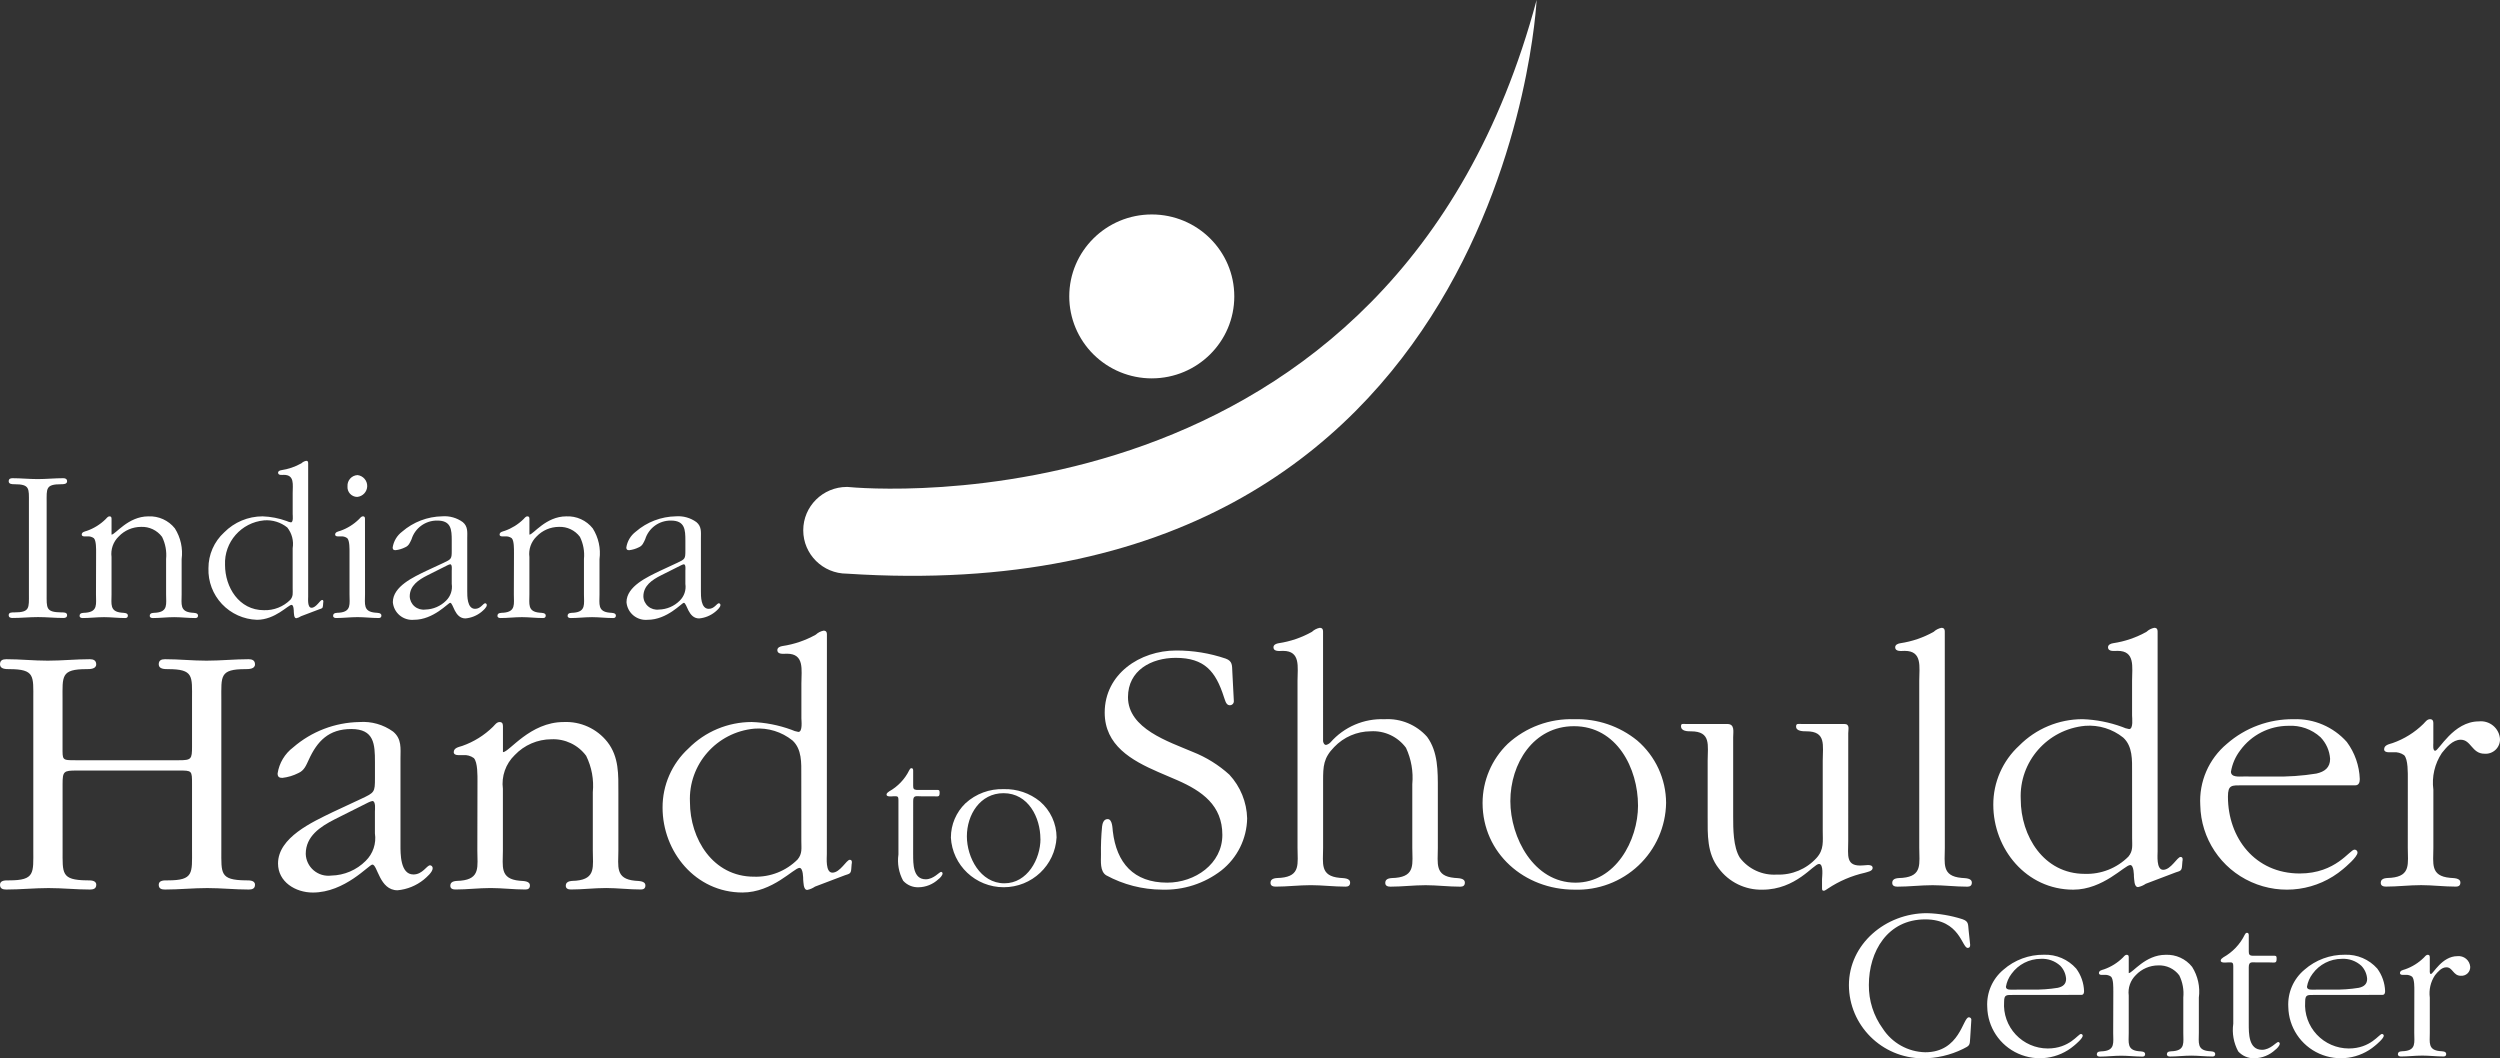 <svg height="127" viewBox="0 0 300 127" width="300" xmlns="http://www.w3.org/2000/svg"><rect x="0" y="0" width="300" height="127" fill="#333333" stroke="none"/><g fill="#fff"><path d="m138.223 45.404c5.467-.006 9.895-4.41 9.892-9.841-.002-5.43-4.436-9.829-9.904-9.828-5.466 0-9.899 4.402-9.9 9.832.001 2.613 1.047 5.118 2.904 6.959 1.863 1.847 4.383 2.882 7.008 2.879z"/><path d="m101.676 58.432h-.048c-2.893 0-5.239 2.329-5.239 5.203s2.346 5.203 5.239 5.203c79.267 5.212 82.764-68.839 82.764-68.839-17.203 64.315-80.669 58.638-82.716 58.432z"/><path d="m139.004 92.651c-3.241-1.41-6.44-3.216-6.44-7.141 0-4.628 4.224-7.449 8.568-7.449 2.024-.008 4.035.32 5.951.971.845.307.756.839.799 1.631.044 1.147.133 2.292.178 3.439.015.137-.031.273-.124.375-.094.101-.226.157-.364.154-.488 0-.576-.704-.71-1.014-.977-3.041-2.309-4.675-5.773-4.675-2.93 0-5.73 1.5-5.73 4.718 0 3.79 4.884 5.334 7.772 6.568 1.62.639 3.108 1.565 4.396 2.732 1.325 1.432 2.083 3.296 2.132 5.245-.042 2.447-1.183 4.745-3.108 6.26-2.031 1.563-4.542 2.373-7.105 2.292-2.343-.011-4.648-.602-6.706-1.722-.756-.479-.623-1.677-.623-2.468-.022-1.133.024-2.267.134-3.394.044-.352.178-.882.666-.882.576 0 .576 1.102.62 1.456.444 3.79 2.489 6.171 6.528 6.171 3.33 0 6.618-2.249 6.618-5.731 0-3.527-2.398-5.247-5.418-6.567l-2.261-.97zm19.764-3.702c.044.219.133.441.361.441.205-.048.39-.156.534-.309 1.63-1.856 4.013-2.876 6.482-2.776 1.938-.116 3.822.664 5.108 2.116 1.327 1.808 1.288 4.142 1.288 6.303v7.009c0 1.895-.4 3.393 2 3.614.443.044 1.242 0 1.242.575 0 .351-.222.479-.532.479-1.421 0-2.842-.177-4.175-.177-1.42 0-2.843.176-4.224.176-.311 0-.619-.087-.619-.441 0-.661.754-.573 1.242-.617 2.399-.22 2-1.719 2-3.614v-7.626c.138-1.496-.123-3.002-.756-4.365-.981-1.333-2.57-2.079-4.224-1.983-1.663.008-3.25.692-4.396 1.895-1.288 1.318-1.327 2.293-1.327 4.057v8.023c0 1.895-.4 3.393 1.999 3.614.444.044 1.243 0 1.243.575 0 .351-.223.479-.533.479-1.421 0-2.843-.177-4.176-.177-1.42 0-2.842.176-4.224.176-.31 0-.62-.087-.62-.441 0-.661.756-.573 1.243-.617 2.398-.22 1.998-1.719 1.998-3.614v-20.049c0-1.629.4-3.569-1.732-3.569-.401 0-1.154.132-1.154-.441 0-.308.361-.441.622-.479 1.404-.209 2.759-.673 3.996-1.368.259-.243.582-.41.932-.479.444 0 .4.352.4.703zm19.141 7.407c.005-2.676 1.093-5.236 3.018-7.098 2.172-1.994 5.044-3.055 7.993-2.952 2.742-.08 5.42.827 7.548 2.556 2.19 1.877 3.455 4.612 3.464 7.494-.046 2.842-1.239 5.546-3.308 7.498-2.076 1.958-4.85 3.004-7.704 2.905-5.992 0-11.011-4.366-11.011-10.403zm18.653.308c0-4.452-2.534-9.521-7.682-9.521-4.885 0-7.638 4.497-7.638 8.991 0 4.362 2.798 9.786 7.816 9.786 4.795.001 7.505-5.068 7.505-9.255zm25.225 4.275c0 1.72-.354 3.088 1.778 2.91l.576-.044c.266 0 .577.044.577.353 0 .395-.665.479-.931.573-1.584.356-3.09.999-4.439 1.898-.086.044-.354.264-.482.264-.222 0-.222-.132-.222-.352v-1.059c0-.22.222-1.808-.362-1.808-.665 0-2.753 3.088-6.794 3.088-2.06.05-4.015-.904-5.242-2.558-1.42-1.808-1.327-4.054-1.327-6.216v-6.701c0-1.852.445-3.527-1.998-3.527-.398 0-1.199 0-1.199-.617 0-.353.222-.264.576-.264h4.975c.932 0 .708.925.708 1.587v9.52c0 1.456 0 3.66.8 4.937 1.045 1.377 2.713 2.139 4.44 2.028 1.8.071 3.539-.655 4.752-1.984.932-1.014.755-2.028.755-3.261v-8.42c0-1.852.444-3.527-1.956-3.527-.398 0-1.242 0-1.242-.574 0-.395.266-.308.62-.308h5.152c.71 0 .488.617.488 1.102zm11.592.794c0 1.895-.4 3.393 1.999 3.614.444.044 1.243 0 1.243.575 0 .351-.222.479-.533.479-1.421 0-2.843-.177-4.176-.177-1.42 0-2.84.176-4.223.176-.308 0-.62-.087-.62-.441 0-.661.755-.573 1.243-.617 2.4-.22 1.998-1.719 1.998-3.614v-20.053c0-1.629.401-3.569-1.733-3.569-.4 0-1.153.132-1.153-.441 0-.308.355-.441.622-.479 1.404-.209 2.759-.673 3.996-1.368.259-.243.582-.41.932-.479.444 0 .4.352.4.703zm25.536.395c0 .48-.178 2.249.665 2.249.932 0 1.69-1.544 2.088-1.544.31 0 .264.353.222.53l-.046.574c-.044.574-.222.574-.756.749l-3.596 1.367c-.28.195-.597.33-.931.397-.49 0-.444-.97-.49-1.235 0-.175 0-1.41-.443-1.41-.666 0-3.242 2.955-6.839 2.955-5.64 0-9.594-4.894-9.594-10.189-.01-2.698 1.119-5.274 3.11-7.098 2.005-2.027 4.739-3.169 7.592-3.173 1.624.056 3.228.369 4.752.925.269.128.552.217.846.265.53 0 .353-1.366.353-1.631v-4.187c0-1.629.4-3.569-1.733-3.569-.398 0-1.153.132-1.153-.441 0-.308.361-.441.623-.479 1.404-.209 2.759-.673 3.996-1.368.259-.243.582-.41.932-.479.443 0 .4.352.4.703v26.092zm-3.066-9.521c0-1.366.09-3.041-1.064-4.098-1.29-1.033-2.925-1.538-4.573-1.411-4.529.424-7.926 4.301-7.723 8.816 0 4.407 2.754 8.949 7.682 8.949 1.959.066 3.858-.685 5.24-2.073.576-.704.444-1.318.444-2.205zm13.326 1.632c-1.378 0-1.822-.087-1.822 1.366 0 4.937 3.242 9.213 8.616 9.213 4.352 0 5.996-2.863 6.572-2.863.095-.003.187.033.255.099s.106.157.106.252c0 .53-1.42 1.72-1.733 1.984-3.066 2.592-7.349 3.197-11.015 1.556-3.659-1.632-6.044-5.227-6.121-9.228-.162-2.821 1.024-5.552 3.197-7.362 2.209-1.933 5.056-2.984 7.993-2.952 2.434-.088 4.779.914 6.396 2.732.958 1.293 1.5 2.846 1.555 4.453 0 .351-.09.749-.534.749zm3.642-1.057c1.724.039 3.449-.08 5.152-.355.977-.22 1.644-.706 1.644-1.764-.064-.976-.473-1.897-1.154-2.6-1.05-.957-2.443-1.449-3.862-1.366-2.287.005-4.433 1.102-5.774 2.951-.572.749-.953 1.626-1.109 2.556 0 .707 1.022.575 1.51.575zm16.121.261c0-.618.044-2.336-.444-2.822-.373-.267-.83-.392-1.288-.351h-.576c-.266 0-.534-.09-.534-.353 0-.53.624-.618 1.021-.751 1.382-.484 2.641-1.267 3.685-2.292.222-.22.444-.573.8-.573.444 0 .398.397.398.707v2.157c0 .177-.088.926.222.926.444 0 2.172-3.525 5.242-3.525.621-.066 1.242.122 1.721.521.479.399.773.975.814 1.593.016.49-.18.962-.535 1.299-.356.337-.84.507-1.332.467-1.508 0-1.598-1.679-2.843-1.679-.976 0-1.73.925-2.263 1.587-.865 1.297-1.229 2.864-1.022 4.409v6.963c0 1.895-.398 3.393 1.999 3.614.444.044 1.243 0 1.243.575 0 .351-.222.479-.532.479-1.421 0-2.843-.177-4.176-.177-1.421 0-2.842.176-4.224.176-.31 0-.622-.087-.622-.441 0-.661.756-.573 1.244-.617 2.396-.22 1.998-1.719 1.998-3.614z"/><path d="m7.512 101.984c0 2.822-.179 3.615 2.886 3.659.4 0 1.153-.044 1.153.528 0 .479-.361.573-.754.573-1.69 0-3.287-.176-4.975-.176s-3.379.176-5.068.176c-.4 0-.755-.087-.755-.573 0-.573.71-.527 1.109-.527 3.11 0 2.888-.883 2.888-3.659v-18.075c0-2.777.222-3.614-2.888-3.614-.398 0-1.109 0-1.109-.575 0-.479.31-.616.755-.616 1.688 0 3.287.176 4.974.176 1.687 0 3.379-.176 5.063-.176.398 0 .754.132.754.616 0 .575-.754.575-1.153.575-3.108 0-2.887.839-2.887 3.614v5.686c0 1.632-.089 1.632 1.555 1.632h12.43c1.464 0 1.554-.132 1.554-1.632v-5.686c0-2.777.223-3.614-2.886-3.614-.4 0-1.11 0-1.11-.575 0-.479.31-.616.754-.616 1.69 0 3.286.176 4.974.176s3.379-.176 5.069-.176c.4 0 .755.132.755.616 0 .575-.755.575-1.154.575-3.109 0-2.886.839-2.886 3.614v18.075c0 2.82-.18 3.614 2.886 3.658.4 0 1.154-.044 1.154.528 0 .479-.355.573-.755.573-1.69 0-3.286-.176-4.974-.176-1.688 0-3.379.176-5.069.176-.4 0-.754-.087-.754-.573 0-.573.708-.527 1.11-.527 3.109 0 2.886-.883 2.886-3.659v-7.892c0-1.629 0-1.629-1.554-1.629h-12.29c-1.554 0-1.69.087-1.69 1.629l.001 7.892zm35.838-6.128c1.6-.749 1.644-.793 1.644-2.468v-1.939c0-2.158-.088-3.966-2.842-3.966-2.711 0-4.086 1.455-5.108 3.702-.311.66-.533 1.278-1.243 1.585-.597.304-1.244.499-1.91.575-.355 0-.578-.09-.578-.531.19-1.245.86-2.367 1.866-3.127 2.209-1.915 5.023-2.992 7.949-3.042 1.44-.105 2.871.301 4.042 1.145 1.066.883.888 2.028.888 3.218v10.403c0 .969-.046 3.526 1.554 3.526 1.11 0 1.598-1.102 1.998-1.102.181.016.318.171.312.352 0 .479-.756 1.102-1.068 1.367-.9.728-1.997 1.174-3.151 1.28-2.172 0-2.398-3.086-3.017-3.086-.4 0-3.287 3.357-7.151 3.357-2.086 0-4.172-1.281-4.172-3.484 0-3.127 4.13-4.981 6.571-6.17zm-3.197 2.468c-1.732.883-3.464 2.028-3.464 4.144.022.762.367 1.48.952 1.976.585.496 1.351.723 2.112.625 1.553-.031 3.033-.662 4.128-1.761.881-.86 1.294-2.091 1.109-3.307v-2.644c0-.176.132-1.235-.312-1.235-.169.04-.333.099-.488.177zm17.144-4.538c0-.618.043-2.336-.444-2.822-.373-.267-.83-.392-1.288-.351h-.583c-.266 0-.533-.09-.533-.353 0-.53.623-.618 1.021-.751 1.382-.484 2.64-1.267 3.684-2.292.224-.22.444-.573.8-.573.444 0 .4.397.4.707v2.908c.755 0 3.244-3.615 7.282-3.615 2.029-.095 3.98.79 5.242 2.379 1.421 1.808 1.327 3.967 1.327 6.084v6.965c0 1.895-.401 3.393 1.999 3.615.444.043 1.243 0 1.243.573 0 .352-.222.479-.532.479-1.422 0-2.844-.176-4.176-.176-1.42 0-2.842.176-4.224.176-.311 0-.62-.087-.62-.441 0-.659.754-.573 1.243-.616 2.399-.222 1.999-1.72 1.999-3.615v-7.009c.145-1.5-.132-3.011-.799-4.362-.974-1.315-2.54-2.059-4.176-1.984-1.663.007-3.25.693-4.394 1.897-1.089 1.051-1.616 2.554-1.421 4.053v7.412c0 1.895-.4 3.393 1.999 3.615.444.043 1.244 0 1.244.573 0 .352-.224.479-.534.479-1.421 0-2.842-.176-4.174-.176-1.421 0-2.843.176-4.224.176-.311 0-.62-.087-.62-.441 0-.659.754-.573 1.243-.616 2.398-.222 1.999-1.72 1.999-3.615zm41.923 8.684c0 .479-.178 2.248.667 2.248.931 0 1.69-1.544 2.086-1.544.312 0 .268.353.223.53l-.044.574c-.046.574-.223.574-.755.749l-3.598 1.367c-.28.195-.598.33-.932.397-.484 0-.444-.97-.484-1.234 0-.176 0-1.411-.444-1.411-.666 0-3.24 2.955-6.839 2.955-5.64 0-9.592-4.894-9.592-10.189-.011-2.697 1.118-5.274 3.108-7.098 2.005-2.027 4.739-3.169 7.592-3.173 1.624.056 3.228.369 4.752.925.268.128.552.218.846.265.533 0 .361-1.366.361-1.631v-4.187c0-1.629.401-3.569-1.732-3.569-.4 0-1.153.132-1.153-.441 0-.308.354-.44.619-.479 1.405-.209 2.76-.673 3.998-1.368.258-.243.581-.41.931-.479.444 0 .4.352.4.703zm-3.065-9.523c0-1.366.09-3.041-1.064-4.098-1.29-1.033-2.925-1.538-4.574-1.411-4.529.424-7.926 4.301-7.723 8.816 0 4.407 2.753 8.949 7.682 8.949 1.959.067 3.858-.684 5.24-2.073.577-.704.444-1.318.444-2.205z"/><path d="m3.47 60.303c0-1.686.134-2.195-1.752-2.195-.241 0-.674 0-.674-.349 0-.294.19-.374.458-.374 1.024 0 1.994.107 3.017.107 1.024 0 2.052-.108 3.074-.108.24 0 .458.081.458.375 0 .349-.458.349-.701.349-1.888 0-1.752.509-1.752 2.195v10.963c0 1.713-.108 2.196 1.752 2.222.24 0 .701-.026.701.32 0 .295-.216.349-.458.349-1.025 0-1.996-.108-3.017-.108-1.022 0-2.052.108-3.072.108-.242 0-.46-.054-.46-.349 0-.347.432-.32.674-.32 1.886 0 1.752-.534 1.752-2.221v-10.964zm8.062 5.993c0-.375.026-1.417-.27-1.713-.226-.163-.504-.24-.782-.214h-.35c-.162 0-.323-.054-.323-.214 0-.321.377-.374.619-.454.839-.294 1.603-.768 2.237-1.39.134-.133.27-.347.482-.347.269 0 .24.24.24.428v1.765c.458 0 1.968-2.193 4.421-2.193 1.231-.057 2.414.48 3.18 1.444.694 1.1.98 2.406.81 3.693v4.229c0 1.15-.24 2.06 1.213 2.193.27.026.755 0 .755.35 0 .213-.136.294-.323.294-.863 0-1.724-.108-2.534-.108-.863 0-1.724.108-2.561.108-.19 0-.377-.054-.377-.267 0-.4.458-.349.755-.374 1.456-.134 1.207-1.045 1.207-2.194v-4.258c.088-.91-.079-1.827-.484-2.648-.592-.796-1.542-1.245-2.534-1.199-1.009.005-1.972.42-2.666 1.15-.662.637-.983 1.55-.864 2.461v4.492c0 1.15-.24 2.06 1.208 2.193.27.026.754 0 .754.35 0 .213-.136.294-.322.294-.864 0-1.724-.108-2.534-.108-.864 0-1.724.108-2.562.108-.19 0-.377-.054-.377-.267 0-.4.457-.349.754-.374 1.456-.134 1.213-1.045 1.213-2.194zm25.448 5.27c0 .295-.108 1.366.404 1.366.566 0 1.024-.938 1.267-.938.188 0 .161.216.134.323l-.026.347c-.026.347-.136.347-.458.454l-2.184.83c-.17.118-.363.199-.566.24-.295 0-.269-.588-.295-.749 0-.108 0-.855-.271-.855-.404 0-1.968 1.792-4.152 1.792-1.595-.052-3.105-.733-4.199-1.893-1.09-1.157-1.674-2.699-1.621-4.287-.007-1.637.678-3.202 1.886-4.308 1.217-1.232 2.877-1.925 4.61-1.927.985.035 1.959.224 2.885.562.161.078.334.132.511.161.324 0 .216-.83.216-.991v-2.54c0-.991.241-2.169-1.051-2.169-.241 0-.701.081-.701-.266 0-.188.215-.268.377-.295.852-.126 1.674-.407 2.424-.829.158-.15.355-.252.569-.295.27 0 .24.216.24.429v15.837zm-1.86-5.78c.145-.884-.09-1.787-.648-2.488-.783-.626-1.775-.932-2.776-.855-2.748.256-4.812 2.608-4.692 5.348 0 2.675 1.674 5.432 4.666 5.432 1.189.04 2.341-.415 3.18-1.258.349-.429.27-.803.27-1.338zm8.682 5.54c0 1.15-.241 2.06 1.212 2.193.271.026.755 0 .755.35 0 .213-.136.294-.324.294-.863 0-1.724-.108-2.533-.108-.864 0-1.726.108-2.561.108-.19 0-.378-.054-.378-.267 0-.4.458-.349.754-.374 1.457-.134 1.213-1.045 1.213-2.194v-5.034c0-.375.026-1.417-.27-1.713-.226-.164-.504-.24-.782-.214h-.35c-.161 0-.324-.054-.324-.214 0-.321.379-.374.622-.454.838-.294 1.602-.769 2.236-1.391.136-.133.271-.347.484-.347.269 0 .24.24.24.428zm-2.102-12.978c-.02-.338.096-.67.323-.921.227-.252.545-.402.884-.417.672.085 1.172.661 1.158 1.335-.015.675-.538 1.23-1.212 1.287-.328-.007-.639-.149-.858-.393-.218-.243-.325-.565-.295-.89zm11.51 9.201c.965-.454.998-.479.998-1.498v-1.174c0-1.312-.055-2.409-1.726-2.409-1.419-.024-2.682.892-3.098 2.246-.19.401-.324.776-.756.958-.362.185-.754.303-1.158.35-.216 0-.352-.054-.352-.32.115-.755.521-1.438 1.133-1.9 1.341-1.163 3.05-1.816 4.826-1.845.874-.064 1.743.182 2.453.695.647.534.538 1.23.538 1.953v6.314c0 .591-.024 2.141.944 2.141.672 0 .965-.67 1.212-.67.111.01.195.105.19.216 0 .294-.458.669-.647.829-.548.442-1.214.712-1.915.776-1.32 0-1.456-1.874-1.831-1.874-.241 0-1.996 2.038-4.344 2.038-.619.059-1.236-.132-1.714-.53-.476-.397-.773-.968-.822-1.585 0-1.899 2.508-3.023 3.99-3.745l2.078-.966zm-1.94 1.5c-1.05.534-2.102 1.23-2.102 2.517.013.462.223.899.576 1.199.355.302.821.44 1.284.381.943-.019 1.841-.403 2.506-1.071.535-.522.785-1.269.674-2.007v-1.607c0-.108.08-.749-.188-.749-.103.024-.204.06-.298.107zm10.406-2.754c0-.375.026-1.417-.271-1.713-.226-.163-.503-.239-.781-.214h-.352c-.162 0-.322-.054-.322-.214 0-.321.376-.374.618-.454.839-.294 1.604-.768 2.239-1.39.134-.133.269-.347.482-.347.27 0 .241.24.241.428v1.765c.457 0 1.968-2.193 4.421-2.193 1.231-.058 2.415.479 3.18 1.444.692 1.101.979 2.406.809 3.693v4.229c0 1.15-.241 2.06 1.212 2.193.271.026.755 0 .755.35 0 .213-.136.294-.322.294-.864 0-1.726-.108-2.534-.108-.864 0-1.724.108-2.561.108-.19 0-.377-.054-.377-.267 0-.4.457-.349.754-.374 1.456-.134 1.207-1.045 1.207-2.194v-4.258c.089-.91-.079-1.827-.482-2.648-.592-.796-1.542-1.245-2.534-1.199-1.009.004-1.973.42-2.668 1.15-.662.638-.982 1.55-.863 2.461v4.492c0 1.15-.24 2.06 1.207 2.193.27.026.755 0 .755.35 0 .213-.134.294-.323.294-.864 0-1.724-.108-2.534-.108-.863 0-1.724.108-2.562.108-.19 0-.377-.054-.377-.267 0-.4.457-.349.755-.374 1.457-.134 1.212-1.045 1.212-2.194l.017-5.032zm19.572 1.256c.965-.455.997-.479.997-1.499v-1.174c0-1.312-.054-2.409-1.724-2.409-1.419-.024-2.683.892-3.1 2.246-.19.401-.323.776-.755.958-.362.185-.755.303-1.159.35-.216 0-.35-.054-.35-.32.114-.755.521-1.438 1.132-1.9 1.342-1.163 3.051-1.816 4.828-1.845.874-.064 1.742.182 2.452.695.648.534.54 1.23.54 1.953v6.314c0 .591-.026 2.141.943 2.141.674 0 .966-.67 1.213-.67.11.012.192.105.188.216 0 .294-.457.669-.648.829-.547.442-1.212.712-1.913.776-1.32 0-1.456-1.874-1.834-1.874-.24 0-1.993 2.038-4.344 2.038-.619.059-1.236-.132-1.714-.53-.476-.397-.772-.968-.821-1.585 0-1.899 2.507-3.023 3.99-3.745l2.077-.966zm-1.942 1.499c-1.051.534-2.101 1.23-2.101 2.517.012.462.222.899.576 1.199.355.302.821.44 1.284.381.943-.019 1.841-.403 2.506-1.071.534-.522.785-1.269.673-2.007v-1.607c0-.108.082-.749-.19-.749-.102.023-.201.059-.295.107z"/><path d="m109.579 102.544c0 1.09-.026 2.971 1.508 2.971.947 0 1.638-.89 1.843-.89.096.006.173.083.179.18 0 .252-.332.582-.511.71-.647.603-1.495.944-2.38.958-.7.022-1.375-.267-1.842-.788-.521-.961-.718-2.064-.564-3.146v-6.526c0-.533-.151-.458-.637-.458-.128 0-.793.102-.793-.202 0-.177.179-.279.306-.38 1.053-.587 1.901-1.482 2.431-2.564.05-.102.127-.229.256-.229.179 0 .205.152.205.304v1.797c0 .331.049.48.408.509h2.536c.23 0 .23.152.23.359 0 .532-.204.407-.792.407h-1.434c-.589 0-.946-.153-.946.557l-.005 6.43zm4.529-2.056c.003-1.541.631-3.016 1.74-4.088 1.251-1.149 2.904-1.761 4.603-1.704 1.578-.045 3.12.478 4.344 1.474 1.261 1.081 1.988 2.655 1.994 4.314-.174 3.354-2.963 5.983-6.343 5.983s-6.168-2.63-6.343-5.983l.005.002zm10.74.177c0-2.564-1.457-5.484-4.423-5.484-2.813 0-4.4 2.59-4.4 5.181 0 2.517 1.612 5.634 4.501 5.634 2.761.001 4.331-2.919 4.331-5.33h-.007z"/><path d="m236.42 113.4c0 .216-.08.35-.296.35-.701 0-.916-3.425-5.095-3.425-4.528 0-6.766 3.854-6.766 7.866-.022 1.882.565 3.721 1.672 5.244 1.122 1.73 3.03 2.792 5.094 2.836 4.18 0 4.502-4.195 5.231-4.195.09-.005.176.032.235.1.058.068.081.16.062.247l-.136 2.167c-.054.83-.026.883-.863 1.284-1.517.746-3.188 1.132-4.879 1.125-4.86-.035-8.789-3.948-8.809-8.776 0-4.951 4.421-8.643 9.354-8.643 1.446.038 2.88.28 4.258.719.782.267.674.616.756 1.365l.184 1.737zm5.178 5.995c-.835 0-1.106-.055-1.106.829-.101 1.444.404 2.865 1.394 3.923.994 1.061 2.382 1.665 3.836 1.67 2.64 0 3.638-1.74 3.989-1.74.057-.001.112.021.153.061.041.04.063.095.063.152 0 .323-.864 1.046-1.051 1.198-1.861 1.575-4.462 1.943-6.688.948-2.222-.99-3.671-3.172-3.718-5.601-.099-1.712.621-3.37 1.94-4.469 1.34-1.176 3.069-1.816 4.853-1.798 1.477-.053 2.901.556 3.881 1.661.582.785.911 1.727.944 2.703 0 .214-.054.455-.323.455zm2.21-.643c1.046.024 2.093-.048 3.127-.214.593-.132.997-.428.997-1.069-.038-.593-.287-1.153-.701-1.579-.638-.581-1.483-.88-2.345-.829-1.386.005-2.687.671-3.499 1.792-.349.457-.581.991-.676 1.558 0 .428.62.347.918.347zm9.787.161c0-.375.026-1.417-.27-1.713-.226-.163-.504-.239-.782-.213h-.35c-.161 0-.324-.054-.324-.213 0-.321.379-.375.62-.455.839-.295 1.602-.771 2.236-1.393.136-.133.271-.349.484-.349.27 0 .24.24.24.429v1.767c.46 0 1.97-2.196 4.422-2.196 1.231-.057 2.415.481 3.181 1.445.694 1.101.979 2.407.809 3.694v4.227c0 1.15-.241 2.061 1.207 2.195.27.028.756 0 .756.349 0 .216-.136.295-.324.295-.864 0-1.724-.107-2.534-.107-.864 0-1.726.108-2.561.108-.19 0-.378-.056-.378-.268 0-.401.457-.347.755-.375 1.454-.134 1.212-1.044 1.212-2.195v-4.25c.089-.911-.078-1.828-.482-2.649-.592-.796-1.543-1.245-2.534-1.198-1.009.005-1.972.42-2.668 1.15-.661.638-.982 1.55-.864 2.461v4.494c0 1.15-.242 2.061 1.212 2.195.271.028.756 0 .756.349 0 .216-.136.295-.324.295-.863 0-1.724-.107-2.534-.107-.863 0-1.724.108-2.562.108-.187 0-.376-.056-.376-.268 0-.401.456-.347.756-.375 1.454-.134 1.206-1.044 1.206-2.195l.016-5.039zm16.256 3.933c0 1.15-.028 3.131 1.591 3.131.997 0 1.724-.936 1.94-.936.101.006.182.086.19.187 0 .267-.352.615-.54.75-.68.638-1.574 1-2.507 1.016-.737.023-1.447-.279-1.94-.827-.548-1.015-.756-2.179-.592-3.32v-6.876c0-.562-.163-.479-.676-.479-.134 0-.835.108-.835-.214 0-.187.188-.294.324-.401 1.11-.619 2.003-1.562 2.561-2.703.054-.108.136-.24.27-.24.188 0 .216.161.216.321v1.899c0 .347.054.509.432.536h2.668c.24 0 .24.159.24.375 0 .561-.216.428-.834.428h-1.51c-.62 0-.998-.161-.998.588zm7.872-3.451c-.835 0-1.105-.055-1.105.829-.101 1.444.404 2.865 1.394 3.923.993 1.061 2.381 1.665 3.835 1.67 2.64 0 3.638-1.74 3.989-1.74.057-.001.112.021.153.061.041.04.063.095.063.152 0 .323-.863 1.046-1.052 1.198-1.86 1.575-4.461 1.944-6.688.949-2.222-.99-3.67-3.174-3.716-5.602-.099-1.712.621-3.37 1.94-4.469 1.34-1.176 3.068-1.816 4.852-1.798 1.478-.053 2.901.556 3.882 1.661.581.785.91 1.727.943 2.703 0 .214-.053.455-.324.455zm2.21-.643c1.046.024 2.093-.048 3.126-.214.593-.132.998-.428.998-1.069-.038-.593-.286-1.153-.701-1.579-.637-.581-1.482-.88-2.344-.829-1.387.004-2.689.67-3.502 1.792-.348.456-.581.992-.674 1.558 0 .428.62.347.917.347l2.178-.006zm9.787.161c0-.375.028-1.417-.271-1.713-.226-.163-.504-.239-.781-.213h-.349c-.163 0-.324-.054-.324-.213 0-.321.377-.375.619-.455.839-.294 1.603-.77 2.237-1.392.134-.133.27-.349.482-.349.27 0 .241.24.241.429v1.311c0 .108-.054.563.136.563.27 0 1.321-2.141 3.18-2.141.376-.04.751.074 1.041.316s.469.591.496.967c.01.297-.108.584-.324.788-.217.204-.51.307-.808.283-.917 0-.966-1.017-1.724-1.017-.593 0-1.051.562-1.375.958-.525.788-.745 1.739-.62 2.677v4.227c0 1.15-.24 2.061 1.212 2.195.271.028.756 0 .756.349 0 .216-.134.295-.324.295-.862 0-1.723-.107-2.533-.107-.863 0-1.726.108-2.562.108-.19 0-.377-.056-.377-.268 0-.401.457-.347.755-.375 1.457-.134 1.206-1.044 1.206-2.195z"/></g></svg>